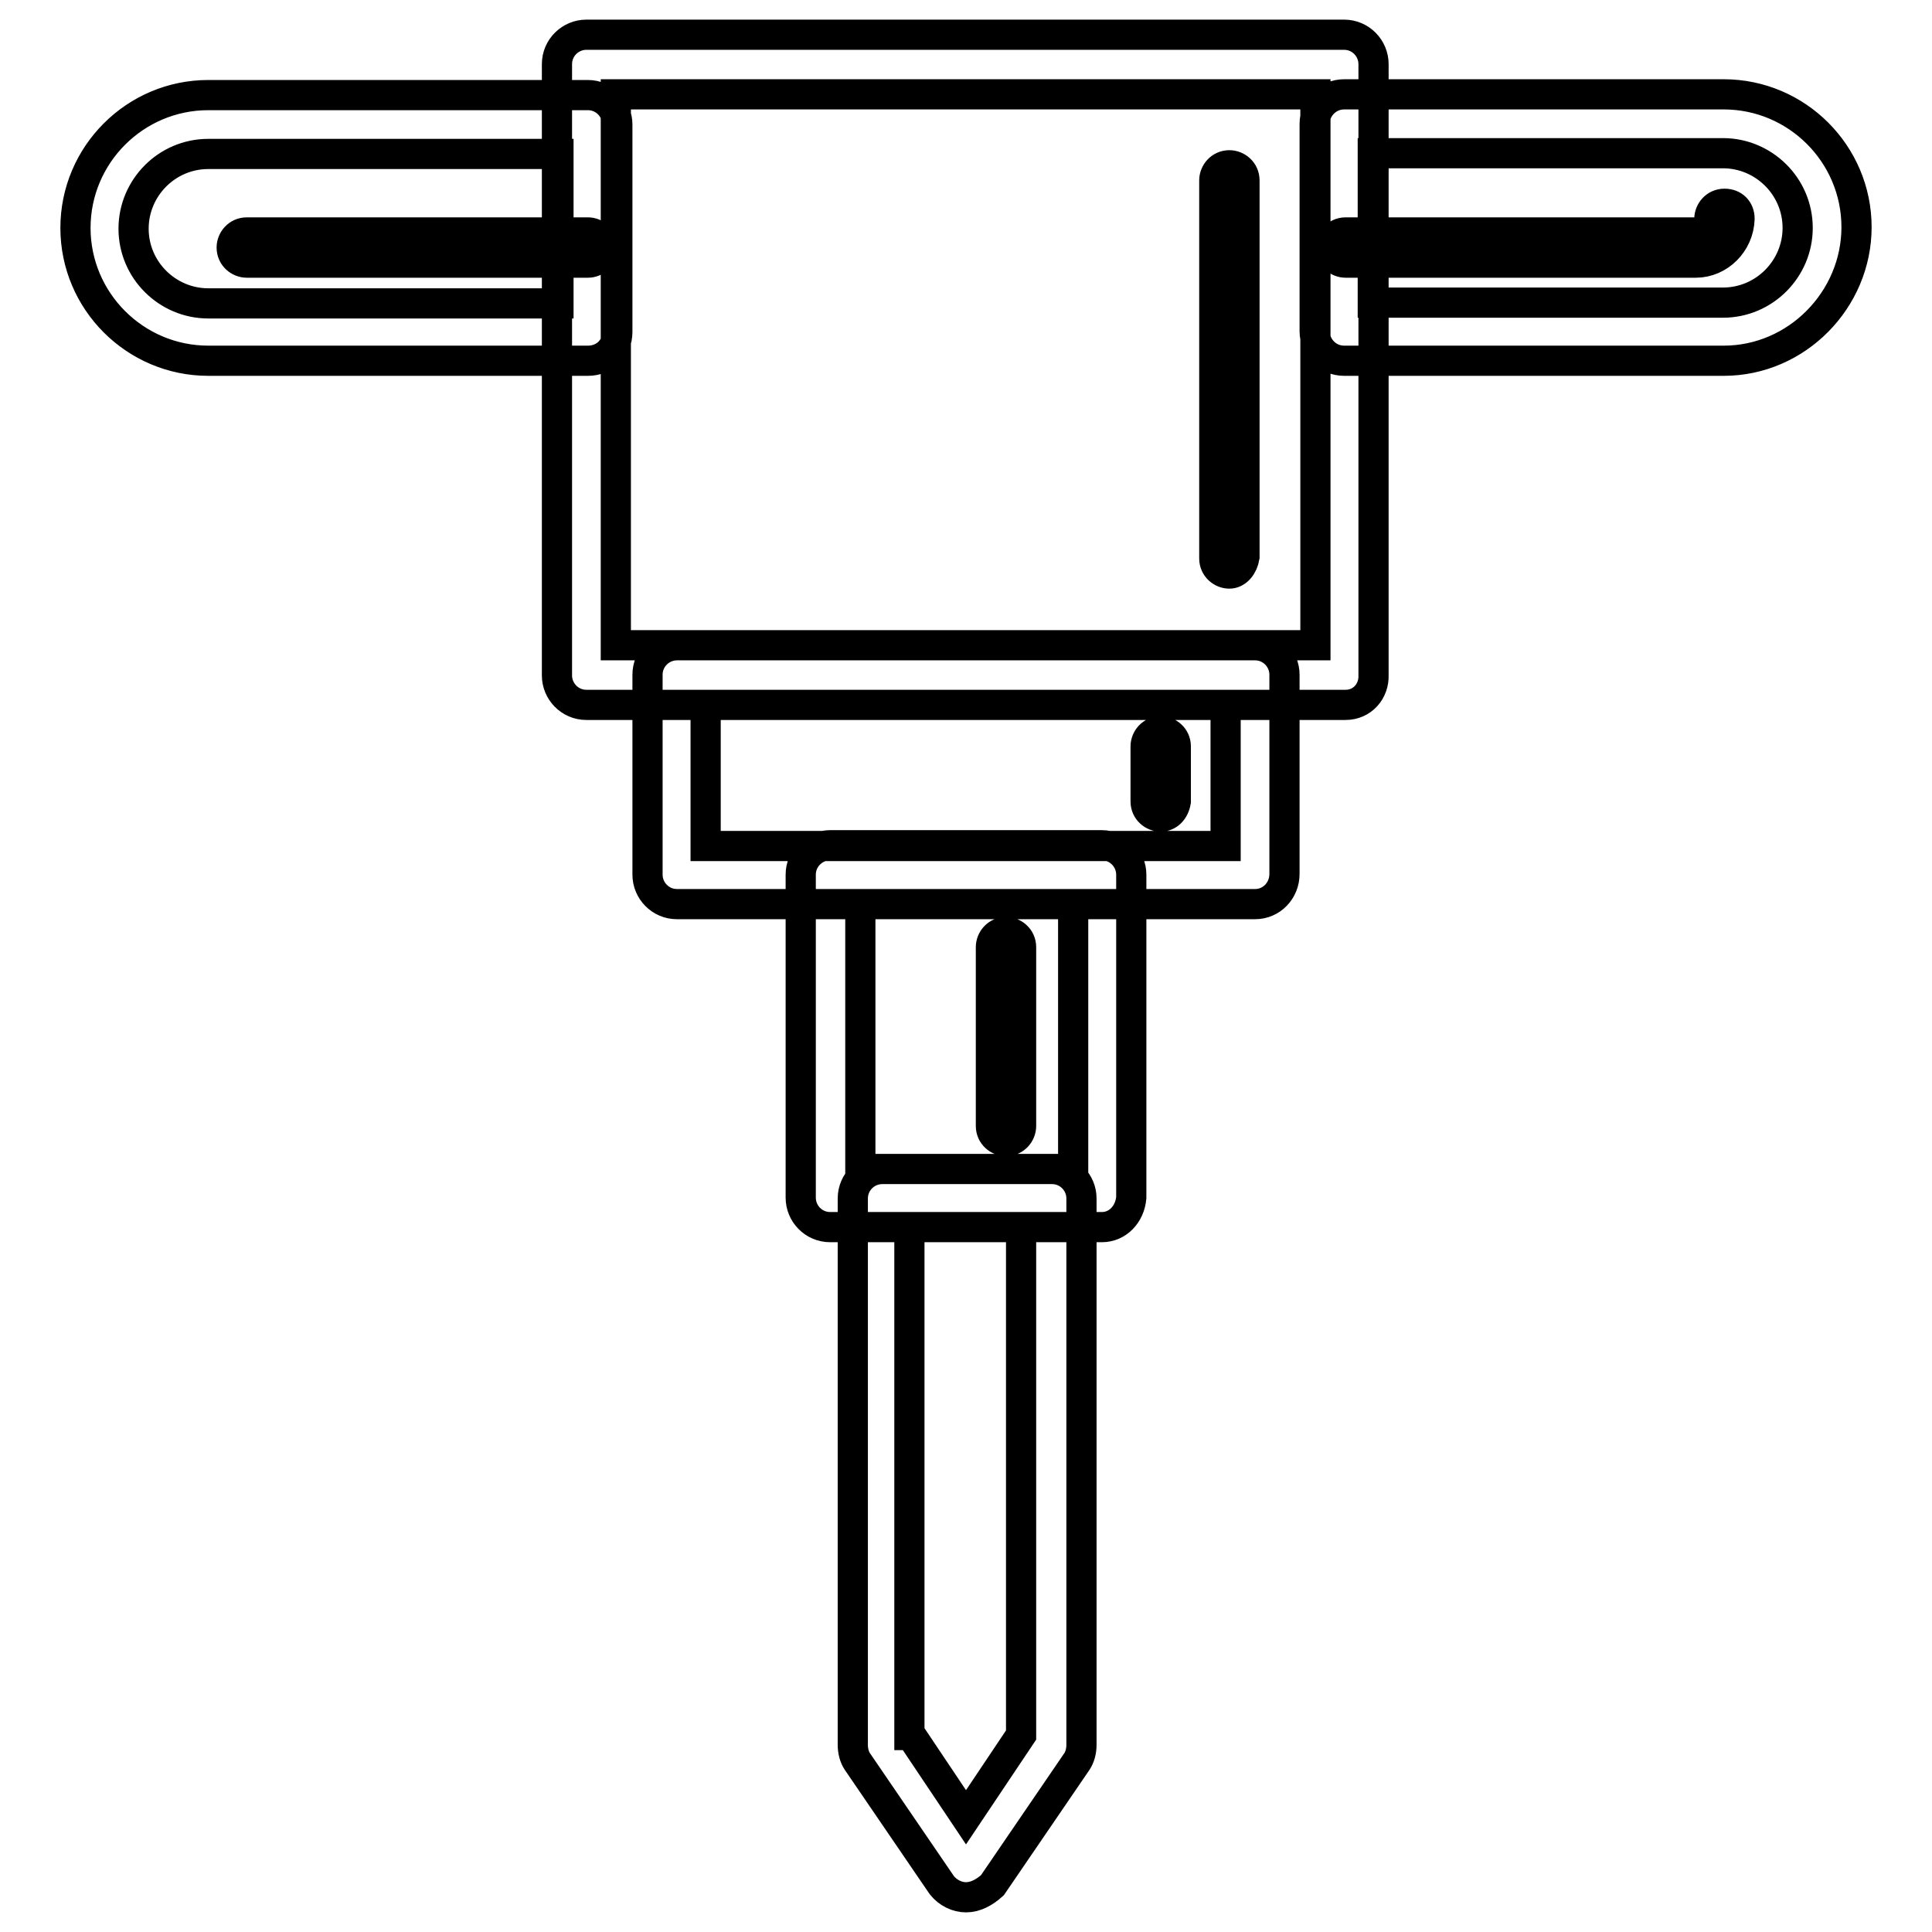 <?xml version="1.0" encoding="utf-8"?>
<!-- Svg Vector Icons : http://www.onlinewebfonts.com/icon -->
<!DOCTYPE svg PUBLIC "-//W3C//DTD SVG 1.1//EN" "http://www.w3.org/Graphics/SVG/1.1/DTD/svg11.dtd">
<svg version="1.1" xmlns="http://www.w3.org/2000/svg" xmlns:xlink="http://www.w3.org/1999/xlink" x="0px" y="0px" viewBox="0 0 256 256" enable-background="new 0 0 256 256" xml:space="preserve">
<g> <path stroke-width="4" fill-opacity="0" stroke="#000000"  d="M178.3,93.4H77.7c-2.2,0-3.9-1.8-3.9-3.9V8.5c0-2.2,1.8-3.9,3.9-3.9h100.4c2.2,0,3.9,1.8,3.9,3.9v80.9 C182.1,91.6,180.5,93.4,178.3,93.4z M81.6,85.5h92.7v-73H81.6V85.5z M162.9,76c-1,0-2-0.8-2-2V23.9c0-1,0.8-2,2-2c1,0,2,0.8,2,2 v49.9C164.7,75,163.9,76,162.9,76z M166.3,119.8H89.7c-2.2,0-3.9-1.8-3.9-3.9V89.4c0-2.2,1.8-3.9,3.9-3.9h76.6 c2.2,0,3.9,1.8,3.9,3.9v26.4C170.2,118,168.5,119.8,166.3,119.8L166.3,119.8z M93.5,112.1h68.9V93.4H93.5V112.1z M153.8,108.2 c-1,0-2-0.8-2-2v-7.3c0-1,0.8-2,2-2c1,0,2,0.8,2,2v7.3C155.6,107.4,154.8,108.2,153.8,108.2z M146,162.6H110 c-2.2,0-3.9-1.8-3.9-3.9v-42.8c0-2.2,1.8-3.9,3.9-3.9H146c2.2,0,3.9,1.8,3.9,3.9v42.8C149.7,160.9,148.1,162.6,146,162.6L146,162.6 z M114,154.9h28.2v-35.1H114V154.9z M133.3,151.2c-1,0-2-0.8-2-2v-23.7c0-1,0.8-2,2-2c1,0,2,0.8,2,2v23.7 C135.3,150.2,134.5,151.2,133.3,151.2z M128,251.4c-1.2,0-2.4-0.6-3.2-1.6l-11.2-16.4c-0.4-0.6-0.6-1.4-0.6-2.2v-72.4 c0-2.2,1.8-3.9,3.9-3.9h22.5c2.2,0,3.9,1.8,3.9,3.9v72.4c0,0.8-0.2,1.6-0.6,2.2l-11.2,16.4C130.4,250.8,129.2,251.4,128,251.4z  M120.7,229.9l7.3,10.9l7.3-10.9v-67.3h-14.8v67.3H120.7z M228.4,47.8h-50.3c-2.2,0-3.9-1.8-3.9-3.9V16.4c0-2.2,1.8-3.9,3.9-3.9 h50.3c9.7,0,17.6,7.9,17.6,17.6C246,39.7,238.1,47.8,228.4,47.8z M181.9,40.1h46.4c5.5,0,9.9-4.5,9.9-9.9c0-5.5-4.5-9.9-9.9-9.9 h-46.4V40.1z M224.7,34.8h-46.4c-1,0-2-0.8-2-2c0-1,0.8-2,2-2h46.4c1,0,1.8-0.8,1.8-1.8c0-1,0.8-2,2-2s2,0.8,2,2 C230.4,32.2,227.8,34.8,224.7,34.8z M77.9,47.8H27.6c-9.7,0-17.6-7.9-17.6-17.6c0-9.7,7.9-17.6,17.6-17.6h50.3 c2.2,0,3.9,1.8,3.9,3.9V44C81.8,46.2,80.1,47.8,77.9,47.8z M27.6,20.4c-5.5,0-9.9,4.5-9.9,9.9c0,5.5,4.5,9.9,9.9,9.9h46.4V20.4 H27.6z M77.9,34.8H32.7c-1,0-2-0.8-2-2c0-1,0.8-2,2-2h45.2c1,0,2,0.8,2,2C79.9,34,78.9,34.8,77.9,34.8z"/></g>
</svg>